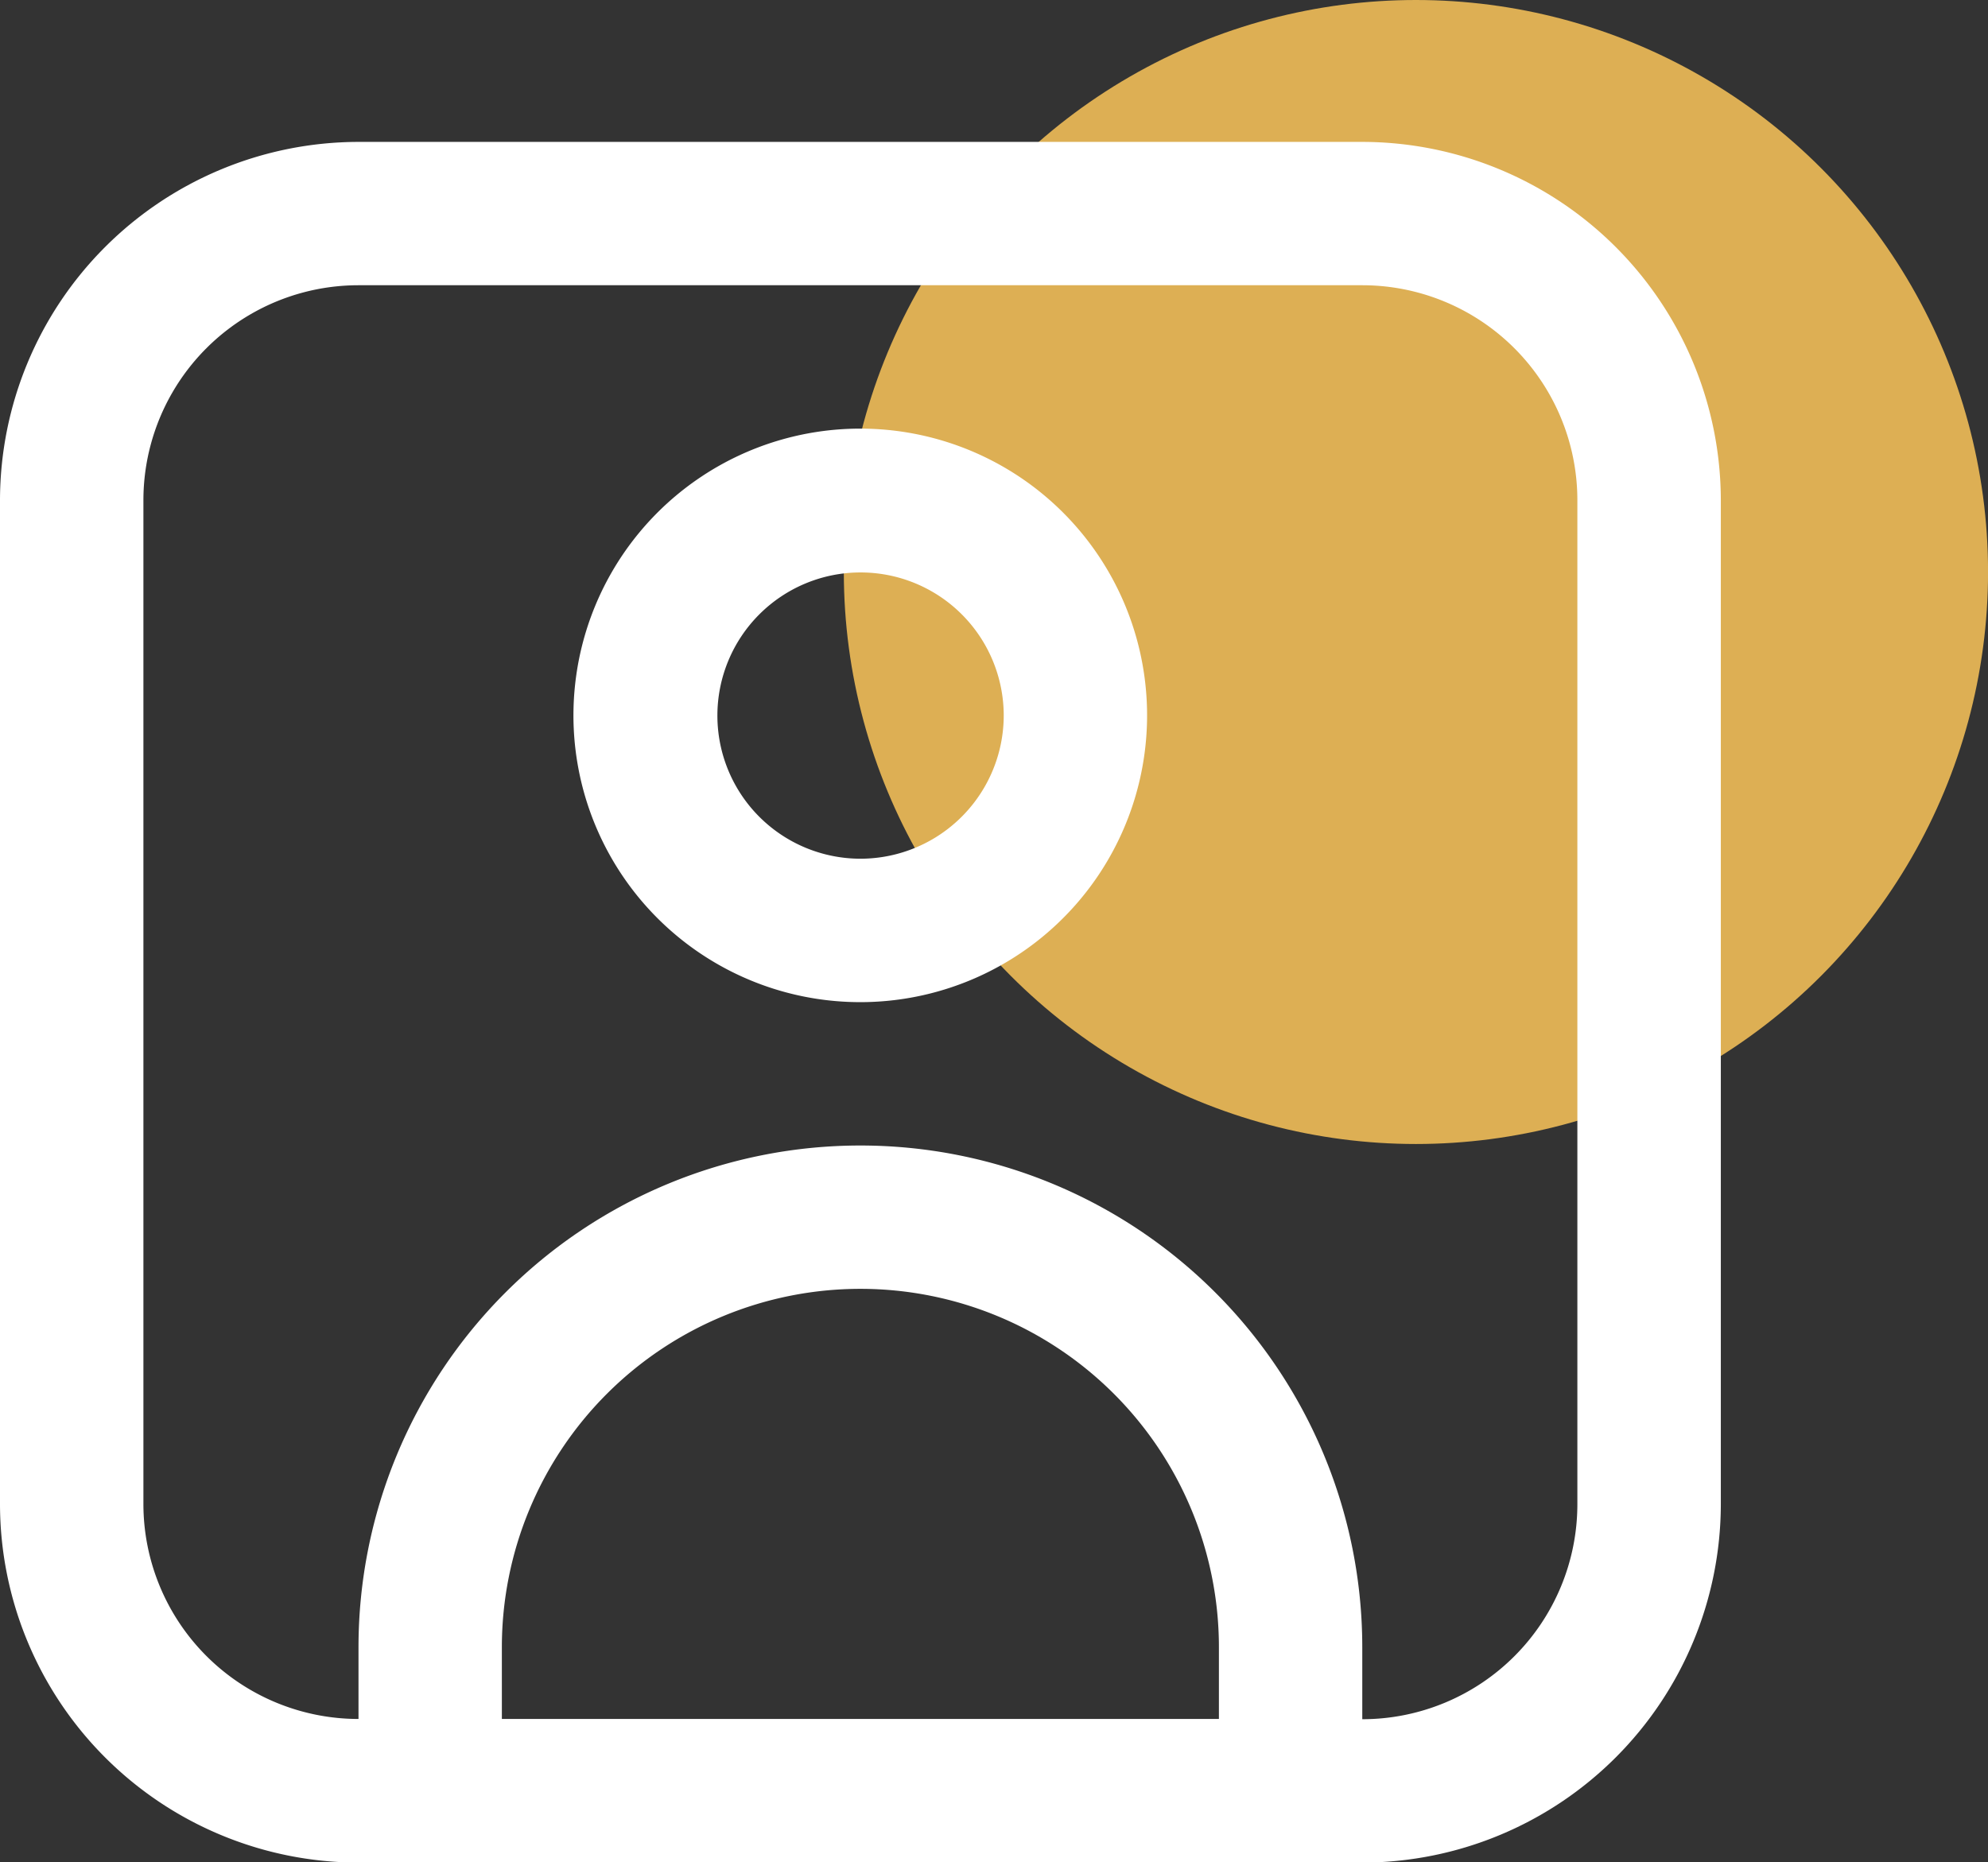 <svg xmlns="http://www.w3.org/2000/svg" width="40.27" height="37.732" viewBox="0 0 40.27 37.732">
  <rect x="0" y="0" width="40.27" height="37.732" fill="#333333" stroke="none"/>
  <g id="Group_2512" data-name="Group 2512" transform="translate(-496.018 -486.804)">
    <circle id="Ellipse_504" data-name="Ellipse 504" cx="11.589" cy="11.589" r="11.589" transform="translate(513.111 486.804)" fill="#ddaf54"/>
    <path id="Path_111882" data-name="Path 111882" d="M523.613,489H503.28a7.27,7.27,0,0,0-7.262,7.261V516.6a7.272,7.272,0,0,0,7.262,7.262h20.333a7.272,7.272,0,0,0,7.263-7.262V496.261A7.27,7.27,0,0,0,523.613,489Zm-17.429,31.952V519.5a7.262,7.262,0,1,1,14.525,0v1.452ZM527.97,516.6a4.357,4.357,0,0,1-4.357,4.357V519.5a10.166,10.166,0,1,0-20.333,0v1.452a4.357,4.357,0,0,1-4.357-4.357V496.261a4.357,4.357,0,0,1,4.357-4.357h20.333a4.357,4.357,0,0,1,4.357,4.357Z" transform="translate(0 0.679)" fill="#fff"/>
    <path id="Path_111883" data-name="Path 111883" d="M510.7,493.437a5.81,5.81,0,1,0,5.809,5.809A5.809,5.809,0,0,0,510.7,493.437Zm0,8.714a2.9,2.9,0,1,1,2.905-2.905A2.905,2.905,0,0,1,510.7,502.151Z" transform="translate(2.745 2.051)" fill="#fff"/>
  </g>
</svg>
